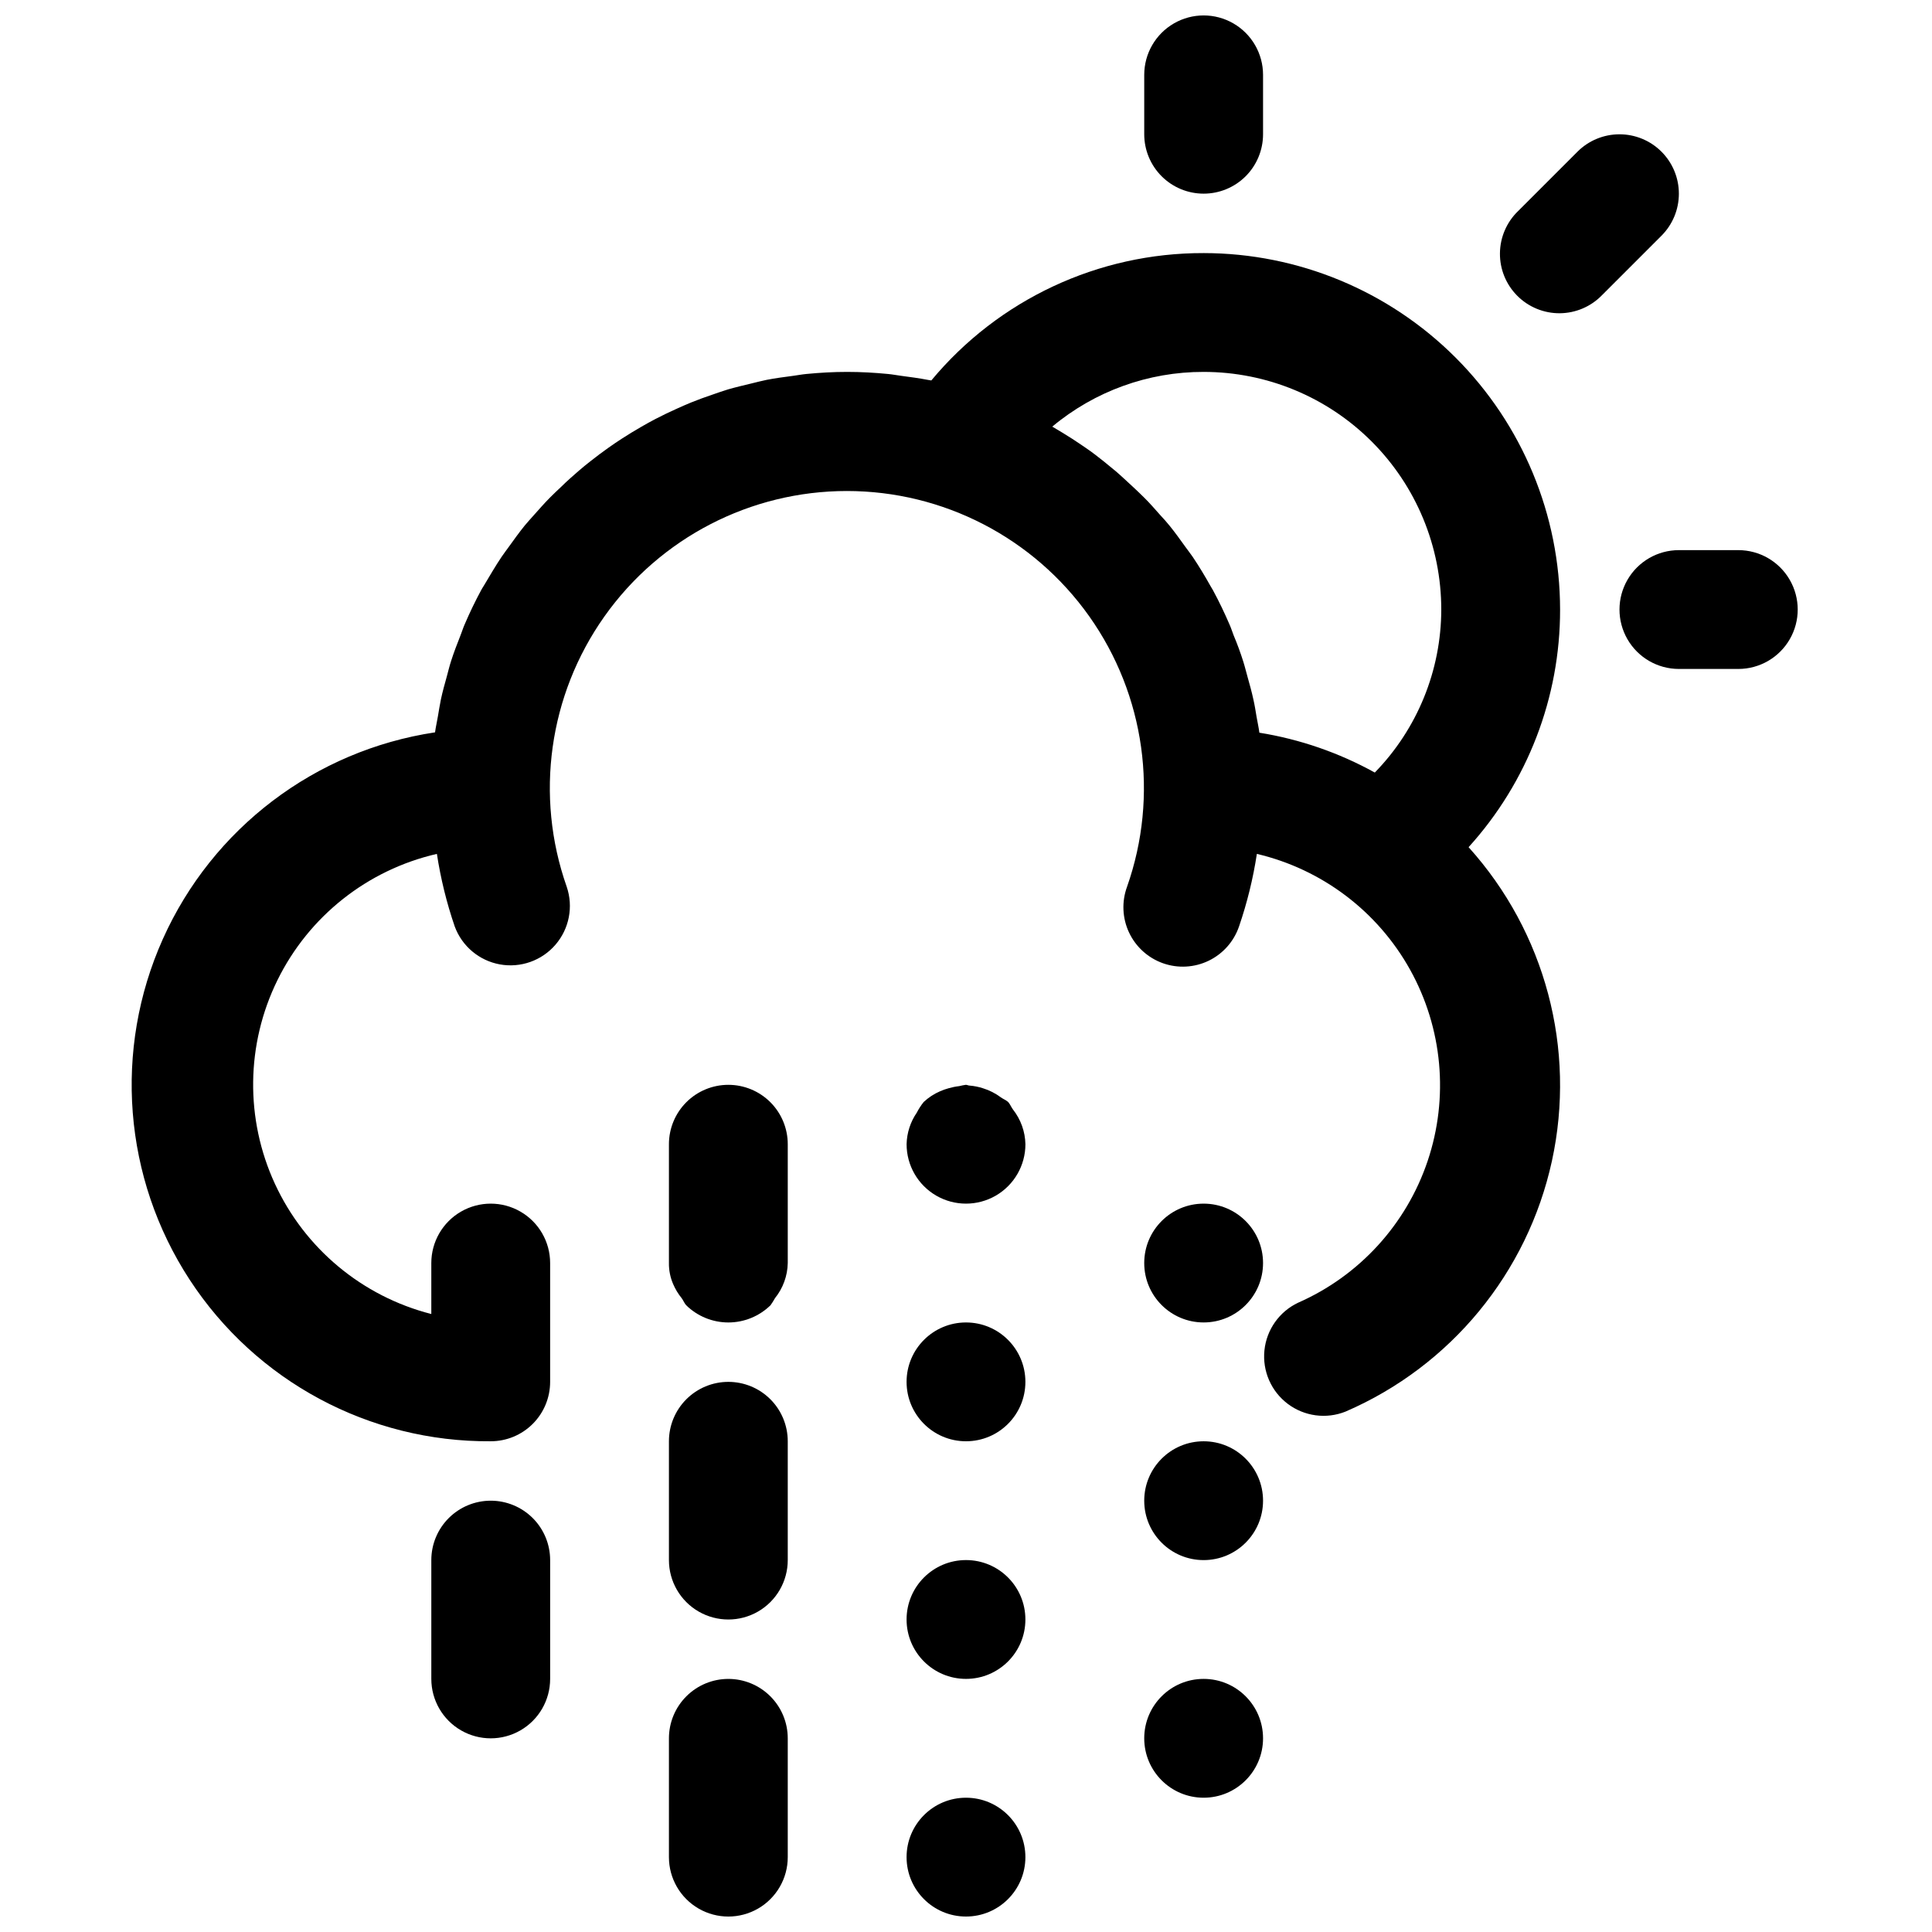 <?xml version="1.0" encoding="UTF-8"?>
<!-- Uploaded to: SVG Repo, www.svgrepo.com, Generator: SVG Repo Mixer Tools -->
<svg width="800px" height="800px" version="1.1" viewBox="144 144 512 512" xmlns="http://www.w3.org/2000/svg">
 <defs>
  <clipPath id="c">
   <path d="m447 148.09h32v47.906h-32z"/>
  </clipPath>
  <clipPath id="b">
   <path d="m321 588h32v63.902h-32z"/>
  </clipPath>
  <clipPath id="a">
   <path d="m384 620h32v31.902h-32z"/>
  </clipPath>
 </defs>
 <path d="m462.98 211.07c-27.887-0.07-54.352 12.305-72.172 33.754l-0.945-0.156c-2.312-0.457-4.723-0.754-7.039-1.07-1.164-0.156-2.312-0.379-3.481-0.488-3.57-0.348-7.176-0.551-10.828-0.551-3.652 0-7.258 0.203-10.832 0.551-1.164 0.109-2.312 0.332-3.481 0.488-2.363 0.316-4.723 0.613-7.039 1.07-1.355 0.27-2.676 0.629-4 0.945-2.094 0.504-4.172 0.992-6.203 1.574-1.371 0.41-2.707 0.898-4.047 1.355-1.953 0.66-3.891 1.355-5.777 2.125-1.34 0.535-2.629 1.133-3.938 1.715-1.844 0.836-3.668 1.699-5.449 2.629-1.273 0.66-2.519 1.355-3.746 2.062-1.746 1.008-3.465 2.047-5.164 3.148-1.188 0.766-2.352 1.555-3.496 2.363-1.668 1.164-3.273 2.394-4.879 3.652-1.07 0.852-2.156 1.699-3.148 2.582-1.574 1.355-3.148 2.754-4.598 4.188-0.961 0.914-1.938 1.812-2.867 2.754-1.574 1.574-2.93 3.148-4.344 4.723-0.82 0.93-1.668 1.844-2.457 2.801-1.465 1.812-2.832 3.715-4.203 5.621-0.613 0.867-1.273 1.699-1.875 2.598-1.668 2.473-3.148 5.039-4.723 7.668-0.219 0.363-0.457 0.707-0.66 1.086-1.637 3.023-3.133 6.125-4.488 9.305-0.395 0.898-0.676 1.844-1.039 2.754-0.898 2.281-1.793 4.566-2.535 6.91-0.426 1.309-0.738 2.66-1.102 3.984-0.566 2.031-1.133 4.047-1.574 6.109-0.316 1.574-0.551 3.023-0.805 4.535-0.25 1.512-0.566 2.801-0.754 4.219l0.004 0.004c-31.797 4.785-58.977 25.418-72.133 54.758-13.156 29.34-10.484 63.359 7.09 90.285 17.574 26.93 47.641 43.066 79.797 42.828 4.176 0 8.18-1.656 11.133-4.609 2.953-2.953 4.609-6.957 4.609-11.133v-31.488c0-5.625-3-10.824-7.871-13.633-4.871-2.812-10.871-2.812-15.742 0-4.871 2.809-7.875 8.008-7.875 13.633v13.508c-18.309-4.676-33.531-17.352-41.449-34.512-7.914-17.156-7.672-36.969 0.656-53.93 8.328-16.961 23.859-29.266 42.273-33.496 1 6.535 2.578 12.969 4.723 19.223 1.926 5.238 6.481 9.066 11.973 10.062 5.492 0.992 11.102-0.996 14.738-5.227 3.641-4.231 4.769-10.07 2.969-15.352-8.484-24.09-4.758-50.797 10-71.641 14.758-20.844 38.711-33.234 64.25-33.234 25.535 0 49.488 12.391 64.246 33.234 14.758 20.844 18.484 47.551 10 71.641-1.449 3.949-1.262 8.316 0.527 12.125 1.789 3.809 5.027 6.742 8.992 8.148 3.965 1.406 8.328 1.164 12.117-0.668 3.785-1.832 6.684-5.106 8.043-9.09 2.144-6.254 3.723-12.688 4.723-19.223 17.25 4.062 31.992 15.203 40.605 30.688 8.613 15.488 10.305 33.891 4.656 50.688-5.648 16.797-18.113 30.438-34.336 37.57-4.981 2.359-8.363 7.152-8.922 12.633-0.559 5.481 1.789 10.855 6.188 14.172 4.402 3.316 10.215 4.09 15.328 2.039 27.859-12.043 48.211-36.766 54.676-66.422 6.461-29.652-1.762-60.605-22.086-83.145 15.637-17.246 24.281-39.699 24.246-62.977-0.023-25.047-9.984-49.059-27.695-66.77-17.707-17.711-41.723-27.672-66.766-27.695zm62.977 94.465h-0.004c-0.031 16.141-6.348 31.641-17.617 43.199-9.508-5.262-19.859-8.836-30.59-10.562-0.172-1.418-0.504-2.785-0.738-4.188s-0.504-3.148-0.836-4.566c-0.441-2.062-1.008-4.078-1.574-6.094-0.379-1.324-0.691-2.676-1.117-4-0.738-2.348-1.574-4.629-2.535-6.91-0.363-0.914-0.645-1.859-1.039-2.754-1.355-3.148-2.852-6.297-4.488-9.305-0.188-0.348-0.41-0.66-0.598-1.008-1.48-2.644-3.039-5.242-4.723-7.746-0.613-0.898-1.289-1.746-1.922-2.629-1.355-1.891-2.707-3.777-4.172-5.59-0.789-0.961-1.574-1.875-2.457-2.801-1.418-1.574-2.832-3.258-4.344-4.723-0.93-0.945-1.906-1.844-2.867-2.754-1.574-1.434-3.023-2.832-4.598-4.188-1.055-0.883-2.141-1.73-3.148-2.582-1.574-1.258-3.148-2.488-4.863-3.652-1.164-0.805-2.332-1.574-3.527-2.363-1.684-1.086-3.402-2.125-5.148-3.148l-0.188-0.109v-0.004c11.254-9.398 25.457-14.531 40.117-14.5 16.699 0 32.719 6.633 44.527 18.445 11.812 11.809 18.445 27.828 18.445 44.531z"/>
 <g clip-path="url(#c)">
  <path d="m462.98 195.32c4.172 0 8.18-1.656 11.133-4.609 2.949-2.953 4.609-6.957 4.609-11.133v-15.746c0-5.621-3-10.82-7.871-13.633s-10.875-2.812-15.746 0c-4.871 2.812-7.871 8.012-7.871 13.633v15.746c0 4.176 1.66 8.18 4.613 11.133 2.949 2.953 6.957 4.609 11.133 4.609z"/>
 </g>
 <path d="m604.67 289.79h-15.746c-5.625 0-10.82 3-13.633 7.875-2.812 4.871-2.812 10.871 0 15.742s8.008 7.871 13.633 7.871h15.746c5.625 0 10.82-3 13.633-7.871s2.812-10.871 0-15.742c-2.812-4.875-8.008-7.875-13.633-7.875z"/>
 <path d="m584.31 184.2c-2.949-2.953-6.953-4.609-11.129-4.609-4.176 0-8.18 1.656-11.133 4.609l-15.742 15.742c-3.039 2.934-4.769 6.965-4.805 11.188-0.039 4.223 1.621 8.285 4.609 11.27 2.984 2.988 7.047 4.648 11.27 4.613 4.223-0.039 8.254-1.77 11.188-4.809l15.742-15.742c2.953-2.953 4.609-6.957 4.609-11.133 0-4.172-1.656-8.176-4.609-11.129z"/>
 <g clip-path="url(#b)">
  <path d="m337.02 588.93c-4.176 0-8.18 1.66-11.133 4.613-2.953 2.953-4.613 6.957-4.613 11.133v31.488c0 5.625 3 10.82 7.871 13.633 4.875 2.812 10.875 2.812 15.746 0 4.871-2.812 7.871-8.008 7.871-13.633v-31.488c0-4.176-1.656-8.18-4.609-11.133-2.953-2.953-6.957-4.613-11.133-4.613z"/>
 </g>
 <path d="m337.02 510.21c-4.176 0-8.18 1.66-11.133 4.609-2.953 2.953-4.613 6.957-4.613 11.133v31.488c0 5.625 3 10.824 7.871 13.637 4.875 2.812 10.875 2.812 15.746 0 4.871-2.812 7.871-8.012 7.871-13.637v-31.488c0-4.176-1.656-8.18-4.609-11.133-2.953-2.949-6.957-4.609-11.133-4.609z"/>
 <path d="m337.02 431.49c-4.176 0-8.18 1.656-11.133 4.609s-4.613 6.957-4.613 11.133v31.488c-0.027 1.918 0.352 3.816 1.117 5.574 0.574 1.344 1.332 2.598 2.254 3.731 0.441 0.598 0.691 1.309 1.195 1.875 2.984 2.926 7 4.566 11.18 4.566 4.18 0 8.191-1.641 11.176-4.566 0.434-0.602 0.828-1.227 1.184-1.875 2.129-2.641 3.32-5.914 3.383-9.305v-31.488c0-4.176-1.656-8.18-4.609-11.133s-6.957-4.609-11.133-4.609z"/>
 <path d="m274.05 541.7c-4.176 0-8.18 1.66-11.133 4.609-2.953 2.953-4.613 6.957-4.613 11.133v31.488c0 5.625 3.004 10.824 7.875 13.637 4.871 2.812 10.871 2.812 15.742 0 4.871-2.812 7.871-8.012 7.871-13.637v-31.488c0-4.176-1.656-8.18-4.609-11.133-2.953-2.949-6.957-4.609-11.133-4.609z"/>
 <path d="m411.18 436.05c-0.598-0.535-1.355-0.805-1.969-1.258-1.426-1.059-3.023-1.871-4.723-2.394-1.141-0.375-2.324-0.609-3.527-0.707-0.348 0-0.645-0.203-1.008-0.203h0.004c-0.59 0.082-1.172 0.199-1.75 0.344-0.953 0.109-1.895 0.301-2.816 0.566-0.766 0.211-1.512 0.473-2.238 0.789-1.613 0.691-3.094 1.66-4.375 2.863-0.695 0.875-1.301 1.812-1.812 2.805-1.699 2.465-2.641 5.379-2.707 8.375 0 5.625 3 10.824 7.871 13.637s10.875 2.812 15.746 0 7.871-8.012 7.871-13.637c-0.07-3.348-1.234-6.582-3.305-9.211-0.457-0.613-0.727-1.367-1.262-1.969z"/>
 <path d="m415.74 510.21c0 8.695-7.047 15.742-15.742 15.742s-15.746-7.047-15.746-15.742c0-8.695 7.051-15.746 15.746-15.746s15.742 7.051 15.742 15.746"/>
 <path d="m415.74 573.18c0 8.695-7.047 15.742-15.742 15.742s-15.746-7.047-15.746-15.742c0-8.695 7.051-15.746 15.746-15.746s15.742 7.051 15.742 15.746"/>
 <g clip-path="url(#a)">
  <path d="m415.74 636.16c0 8.695-7.047 15.742-15.742 15.742s-15.746-7.047-15.746-15.742c0-8.695 7.051-15.746 15.746-15.746s15.742 7.051 15.742 15.746"/>
 </g>
 <path d="m478.72 478.72c0 8.695-7.051 15.742-15.742 15.742-8.695 0-15.746-7.047-15.746-15.742s7.051-15.742 15.746-15.742c8.691 0 15.742 7.047 15.742 15.742"/>
 <path d="m478.72 541.7c0 8.695-7.051 15.742-15.742 15.742-8.695 0-15.746-7.047-15.746-15.742 0-8.695 7.051-15.746 15.746-15.746 8.691 0 15.742 7.051 15.742 15.746"/>
 <path d="m478.72 604.67c0 8.695-7.051 15.742-15.742 15.742-8.695 0-15.746-7.047-15.746-15.742s7.051-15.746 15.746-15.746c8.691 0 15.742 7.051 15.742 15.746"/>
</svg>